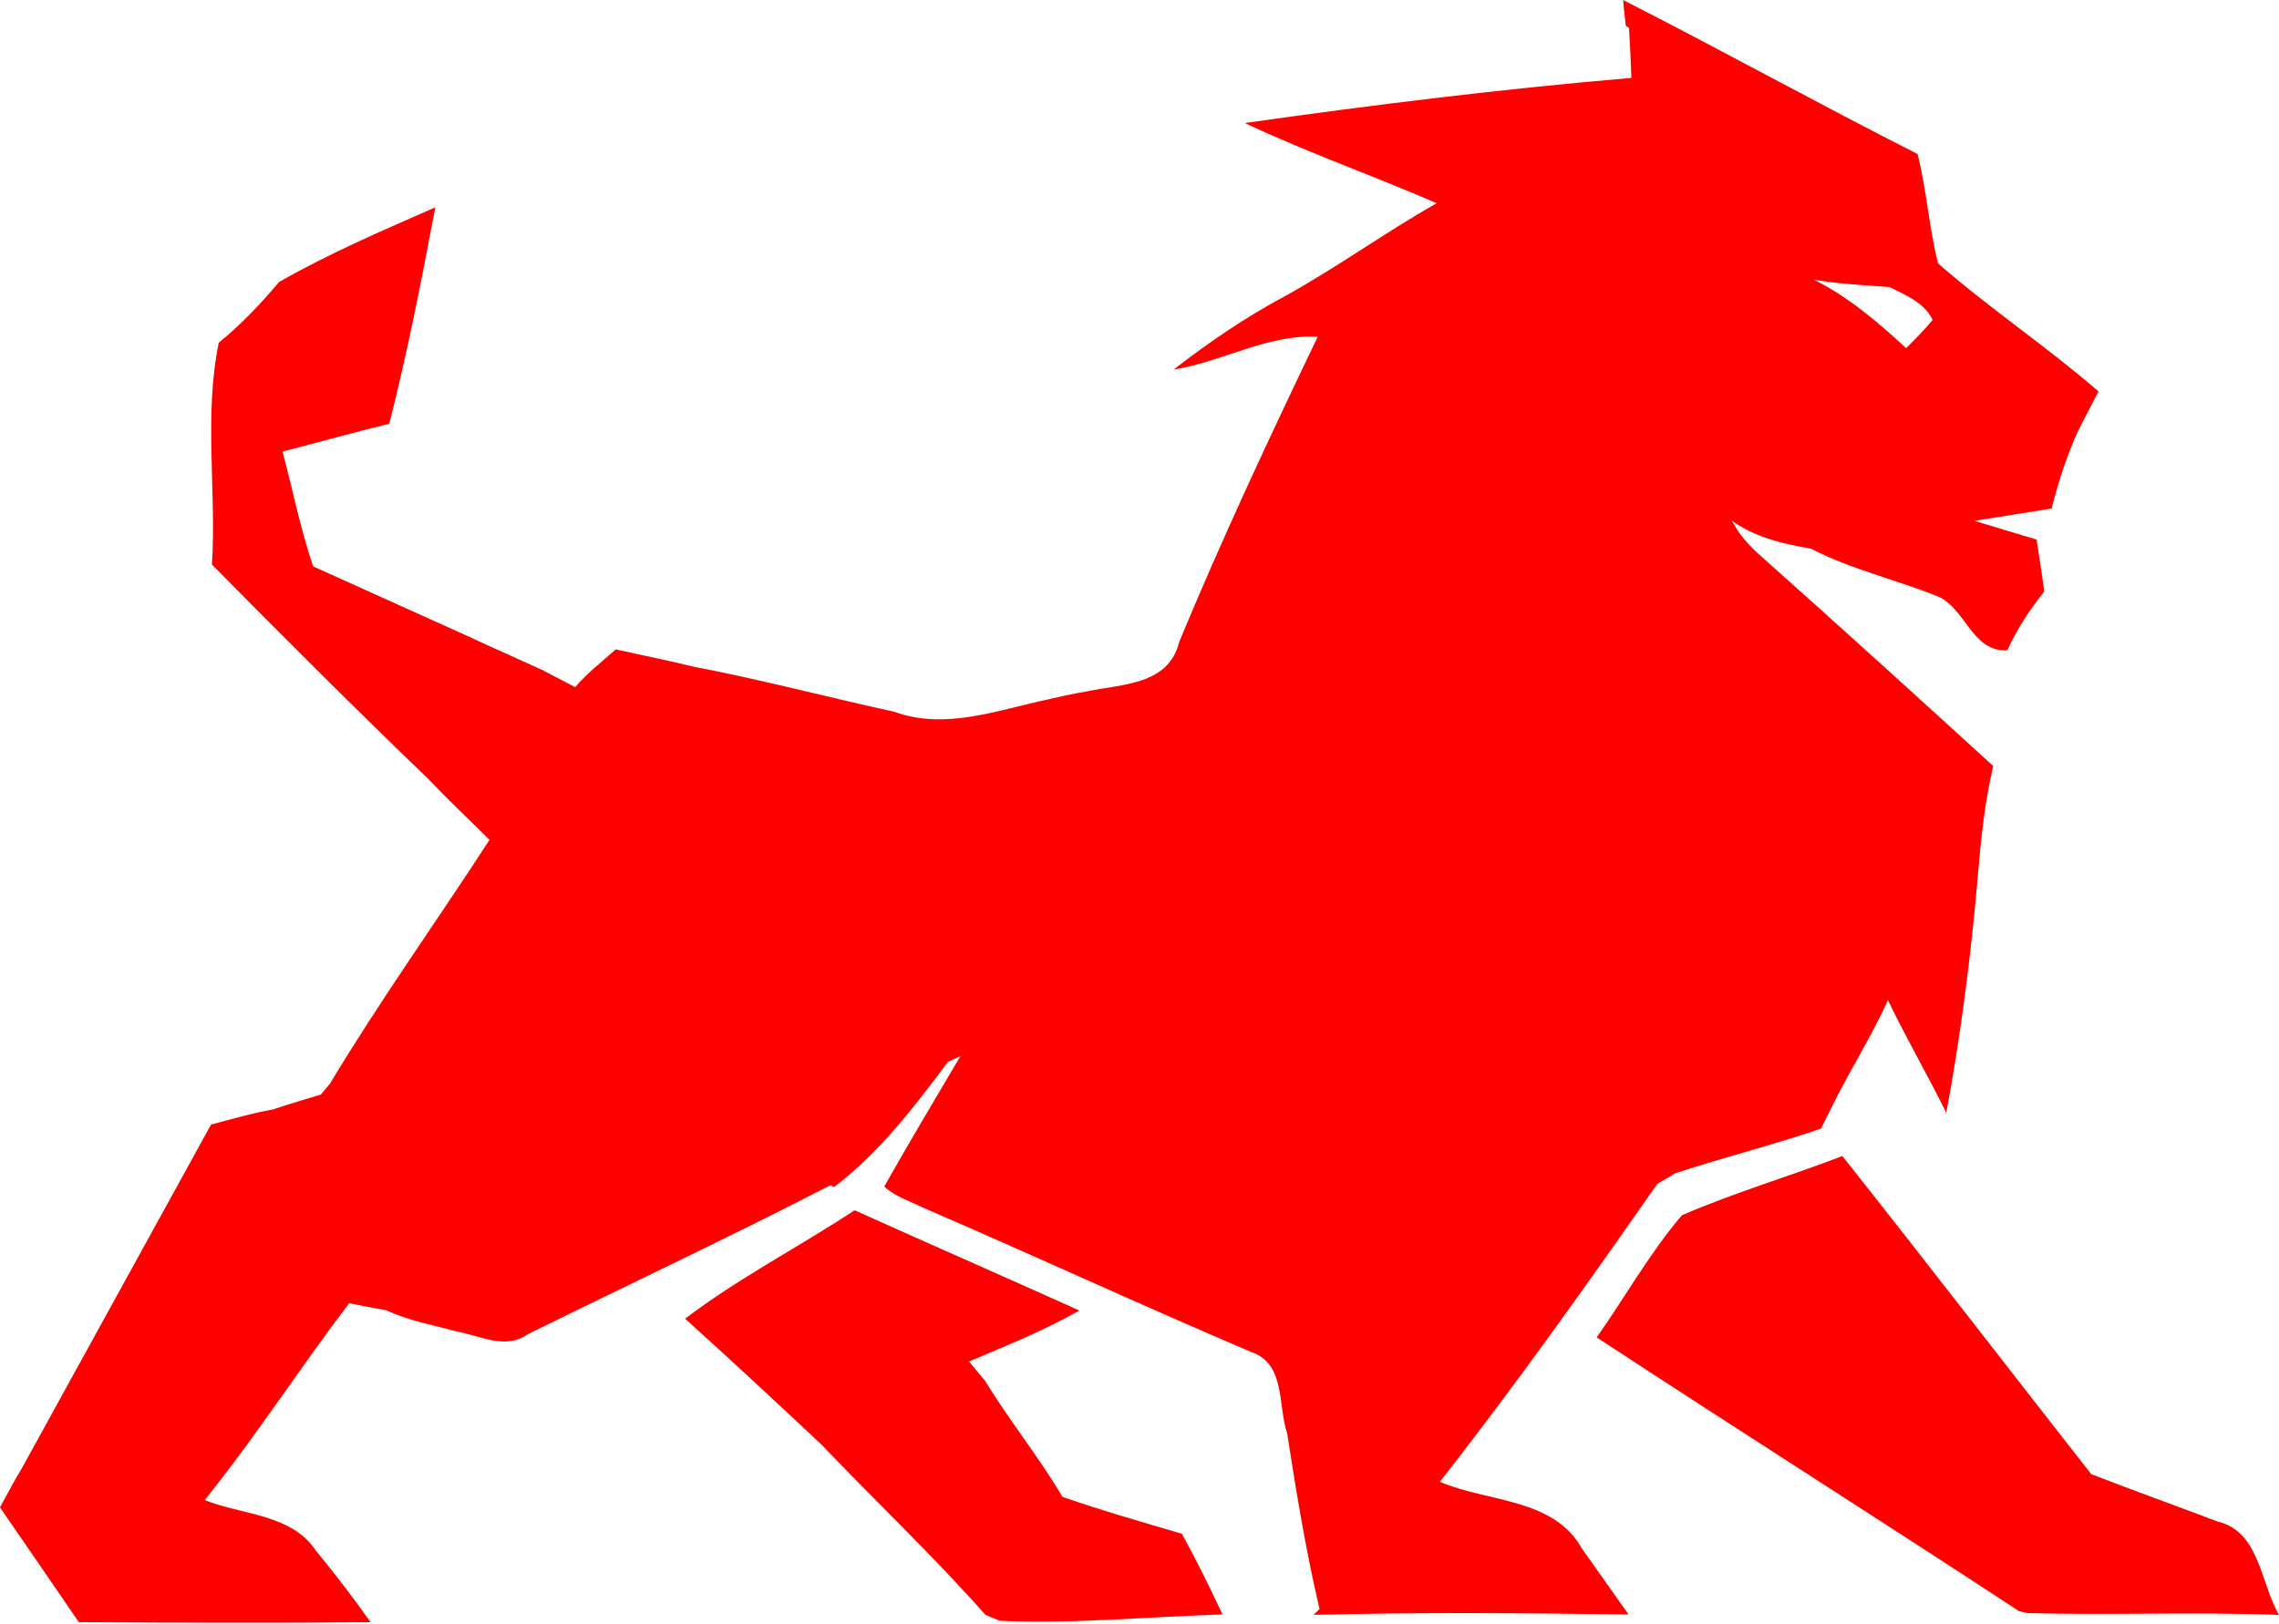 <?xml version="1.0" encoding="UTF-8" standalone="no"?><svg xmlns="http://www.w3.org/2000/svg" xmlns:xlink="http://www.w3.org/1999/xlink" fill="#000000" height="356.4" preserveAspectRatio="xMidYMid meet" version="1" viewBox="0.0 72.0 500.0 356.4" width="500" zoomAndPan="magnify"><g fill="#ff0000" id="change1_1"><path d="M486.5,405.9c-9.2-3.5-18.5-6.8-27.7-10.4c-18.2-23.2-36.2-46.6-54.6-69.8c-11.7,4.5-23.7,8-35.2,13 c-7.1,8.3-12.4,17.9-18.7,26.8c30.8,20.2,61.9,39.9,92.7,60.1l1.8,0.4c18.4,0.5,36.8-0.3,55.2,0.4 C495.9,419.4,495.8,408.1,486.5,405.9z"/><path d="M315.9,397.2c16.6-21.2,32.3-43.3,47.7-65.4c1-0.6,3-1.7,3.9-2.3c10.6-3.5,21.4-6.2,32-9.8 c0.9-1.8,1.8-3.6,2.7-5.4c3.8-7.7,8.5-15,12-22.8c4,8.3,8.7,16.4,12.8,24.7c3.2-17.1,5.4-34.4,6.9-51.7c0.7-8.2,1.5-16.4,3.4-24.4 c-16.9-15.4-33.8-30.8-50.9-46c-2.6-2.3-4.9-4.8-6.4-7.8c5,3.6,11.3,5.1,17.3,6.1c8.9,4.6,18.7,6.8,27.9,10.5 c6.1,2.7,7.5,12.3,15.2,11.8c2.1-4.6,4.9-8.9,8.1-12.9c-0.5-3.8-1.1-7.6-1.7-11.4c-4.6-1.4-9.1-2.7-13.6-4.1 c5.6-0.9,11.2-1.8,16.9-2.7c1.5-5.8,3.3-11.5,5.8-17c1.5-2.9,3-5.8,4.5-8.7c-11.3-9.8-23.9-18.2-35.2-28.1c-2-7.9-2.5-16.1-4.5-24 c-21.7-11-43-22.8-64.6-33.8c0.1,1.4,0.4,4.2,0.6,5.7l0.7,0.4c0.2,3.7,0.4,7.3,0.5,11c-28.3,2.4-56.6,5.9-84.8,9.9 c13.8,6.5,28.1,11.5,42.1,17.6c-11.3,6.4-21.9,14.1-33.3,20.4c-8.6,4.6-16.7,10.1-24.4,16.1c10.7-1.7,20.6-7.8,31.6-7.2 c-10.6,22.1-21,44.3-30.4,67c-2.3,9.4-12.4,9.2-20.1,10.8c-2.9,0.5-5.8,1.1-8.7,1.8c-11,2.3-22.5,6.8-33.7,2.7 c-14.7-3.2-29.3-7.1-44.1-9.9c-5.6-1.4-11.3-2.5-17-3.8c-3,2.7-6.3,5.2-8.9,8.3l-7.3-3.8l-11.5-5.2l-3.9-1.8l-34.8-15.7 c-2.8-8.3-4.5-16.8-6.7-25.2c7.8-2,15.5-4.2,23.4-6.1c4-15.7,7.1-31.6,10.1-47.5c-11.6,5.1-23.3,10.1-34.3,16.4 c-4,4.8-8.3,9.3-13.2,13.3c-3.3,15.9-0.5,32.5-1.5,48.7c15.6,15.8,31.3,31.5,47.3,46.9c4.4,4.6,9,9,13.6,13.5 c-11.6,17.9-24,35.2-35,53.5c-0.5,0.6-1.5,1.8-2,2.4c-3.5,1.1-7.1,2.1-10.6,3.3c-4.6,0.8-9,2.1-13.5,3.3L4.8,394.2 c-1.7,2.8-3.2,5.7-4.8,8.6l0.4,0.6L7.7,414l9.6,14c21.3,0.1,42.7,0.2,64,0c-3.8-5.4-7.8-10.6-12-15.7c-5.4-8.1-16.2-7.8-24.4-11.1 c11.2-13.9,20.9-29,31.7-43.2c2,0.4,6,1.2,8,1.5c5,2.3,10.4,3.3,15.6,4.7c5.1,0.9,10.7,4.1,15.6,0.6c22.1-10.9,44.5-21.4,66.4-32.7 l0.8,0.4c9.9-7.5,17.6-17.6,25-27.5l2.7-1.2c-5.6,9.5-11.3,19-16.7,28.6c2.5,2.3,5.9,3.3,8.9,4.8c23.9,10.3,47.6,21.3,71.6,31.5 c7.6,2.6,5.8,11.6,7.9,17.9c2,12.9,4.1,25.8,7.1,38.5l-1.3,1.3c23-0.6,46.1-0.4,69.1-0.1c-3.4-4.8-6.8-9.6-10.2-14.4 C340.9,400.7,326.4,401.7,315.9,397.2z M414.6,135c3.5,1.8,7.6,3.4,9.4,7.2c-1.8,2.2-3.8,4.2-5.8,6.2c-6.2-5.7-12.6-11.2-20.2-15 C403.5,134.3,409.1,134.6,414.6,135z"/><path d="M233.1,400.5c-5.2-8.8-11.7-16.8-17-25.5c-0.9-1.1-2.7-3.2-3.5-4.2c8.2-3.5,16.5-6.8,24.2-11.2 c-16.4-7.4-32.9-14.6-49.3-22c-12.3,8.1-25.5,14.9-37.2,23.8c10.1,9.1,20.1,18.4,30,27.7c11.9,12.5,24.5,24.4,35.9,37.3 c0.8,0.3,2.4,1,3.2,1.3c16.3,0.7,32.6-0.9,48.8-1.4c-2.8-6-5.7-11.9-8.9-17.7C250.5,406,241.7,403.5,233.1,400.5z"/></g></svg>